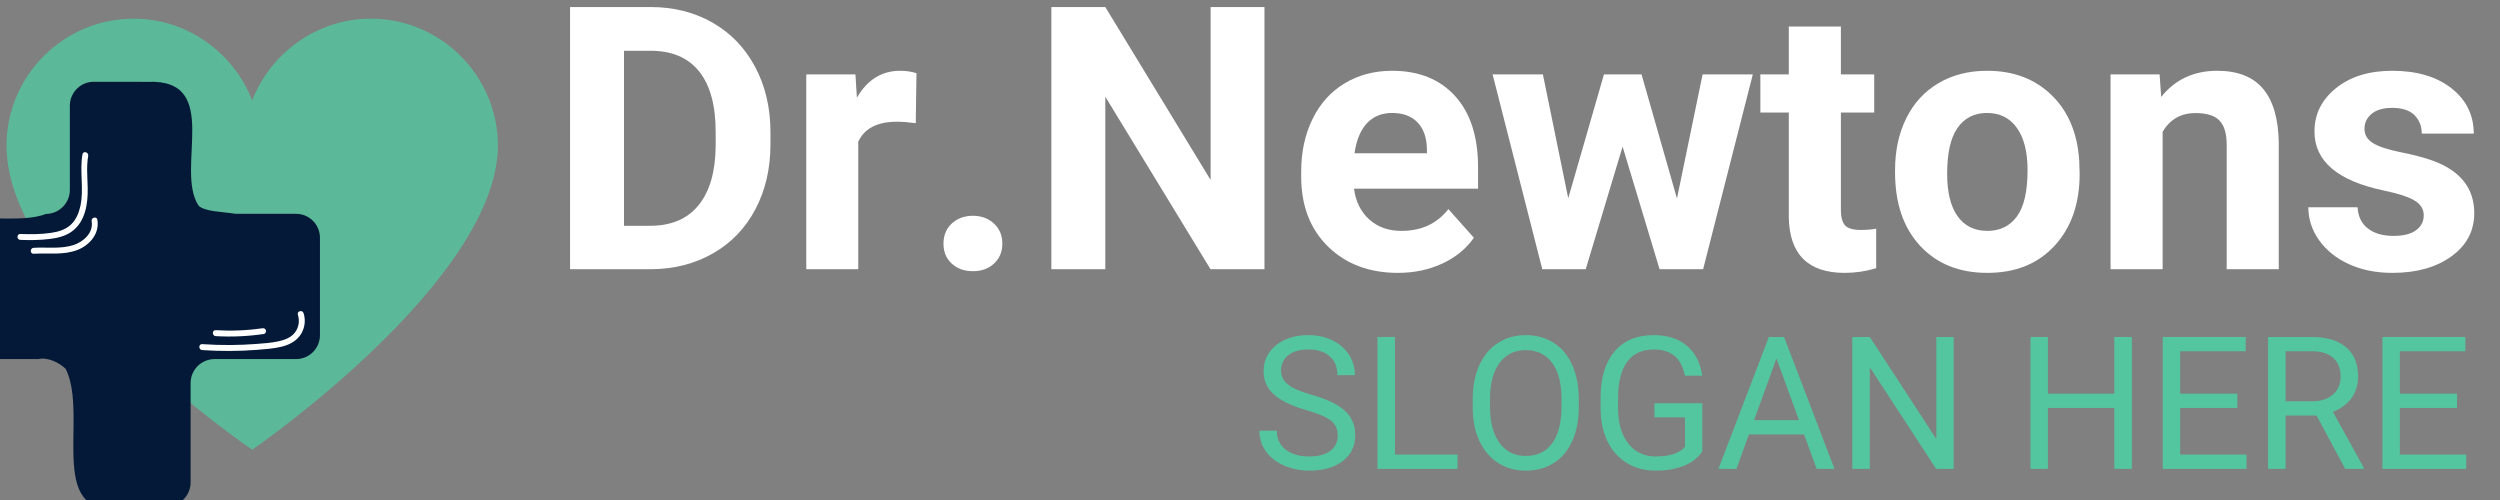 <?xml version="1.0" encoding="UTF-8"?> <svg xmlns="http://www.w3.org/2000/svg" xmlns:xlink="http://www.w3.org/1999/xlink" width="500" zoomAndPan="magnify" viewBox="0 0 375 75" height="100" preserveAspectRatio="xMidYMid meet" version="1.0"><rect x="0" y="0" width="375" height="75" fill="#808080" stroke="none"/><defs><filter x="0%" y="0%" width="100%" height="100%" id="ac943d90b6"><feColorMatrix values="0 0 0 0 1 0 0 0 0 1 0 0 0 0 1 0 0 0 1 0" color-interpolation-filters="sRGB"></feColorMatrix></filter><g></g><mask id="ec7864cbe5"><g filter="url(#ac943d90b6)"><rect x="-37.5" width="450" fill="#000000" y="-7.5" height="90" fill-opacity="0.82"></rect></g></mask><clipPath id="a0b0f352fa"><path d="M 0.98 0.801 L 74.688 0.801 L 74.688 65.457 L 0.98 65.457 Z M 0.98 0.801 " clip-rule="nonzero"></path></clipPath><clipPath id="98d4cddab4"><path d="M 0.98 19.875 C 0.98 40.41 37.832 65.457 37.832 65.457 C 37.832 65.457 74.523 40.234 74.688 19.875 C 74.688 9.363 66.121 0.801 55.613 0.801 C 47.535 0.801 40.574 5.973 37.832 13.078 C 35.09 5.973 28.133 0.801 20.055 0.801 C 9.543 0.801 0.98 9.363 0.98 19.875 " clip-rule="nonzero"></path></clipPath><clipPath id="b046ad0dff"><rect x="0" width="75" y="0" height="66"></rect></clipPath><clipPath id="fa1f7774bd"><path d="M 0 12 L 47.992 12 L 47.992 75 L 0 75 Z M 0 12 " clip-rule="nonzero"></path></clipPath></defs><g mask="url(#ec7864cbe5)"><g transform="matrix(1, 0, 0, 1, -0, 2)"><g clip-path="url(#b046ad0dff)"><g clip-path="url(#a0b0f352fa)"><g clip-path="url(#98d4cddab4)"><path fill="#53c69f" d="M 0.98 0.801 L 74.688 0.801 L 74.688 65.457 L 0.98 65.457 Z M 0.98 0.801 " fill-opacity="1" fill-rule="nonzero"></path></g></g></g></g></g><g clip-path="url(#fa1f7774bd)"><path fill="#041937" d="M 28.594 72.352 L 28.594 57.453 C 28.594 55.469 30.203 53.863 32.184 53.863 L 44.41 53.863 C 46.391 53.863 47.996 52.254 47.996 50.273 L 47.996 35.664 C 47.996 33.684 46.391 32.074 44.41 32.074 C 44.41 32.074 43.051 32.074 41.238 32.074 C 39.426 32.074 37.164 32.074 35.352 32.074 C 33.418 31.758 30.699 31.758 29.793 30.852 C 26.168 25.41 33.418 11.809 22.172 12.277 C 20.551 12.27 18.523 12.266 16.898 12.266 C 15.277 12.266 14.062 12.266 14.062 12.266 C 12.082 12.266 10.477 13.871 10.477 15.855 L 10.477 28.484 C 10.477 29.477 10.074 30.375 9.426 31.023 C 8.773 31.676 7.879 32.078 6.887 32.094 C 0.801 34.48 -13.695 29.039 -12.074 39.484 C -12.074 41.617 -12.074 44.32 -12.074 46.484 C -12.074 48.648 -12.074 50.273 -12.074 50.273 C -12.074 52.254 -10.469 53.863 -8.484 53.863 C -8.484 53.863 -1.652 53.863 2.902 53.863 C 4.039 53.863 5.039 53.863 5.75 53.863 C 7.141 53.523 8.953 54.43 9.859 55.336 C 13.484 62.59 6.238 78.914 19.535 75.941 C 20.449 75.941 21.359 75.941 22.172 75.941 C 23.793 75.941 25.008 75.941 25.008 75.941 C 26.988 75.941 28.594 74.336 28.594 72.352 Z M 28.594 72.352 " fill-opacity="1" fill-rule="nonzero"></path></g><path fill="#ffffff" d="M 44.68 47.207 C 44.969 48.098 44.828 49.094 44.262 49.848 C 43.68 50.629 42.723 50.988 41.805 51.191 C 40.699 51.434 39.551 51.508 38.426 51.594 C 37.168 51.688 35.906 51.742 34.641 51.754 C 33.203 51.766 31.766 51.719 30.328 51.621 C 29.758 51.582 29.762 52.473 30.328 52.512 C 33.066 52.699 35.812 52.688 38.543 52.477 C 39.766 52.379 41.023 52.297 42.223 52.008 C 43.266 51.754 44.281 51.273 44.949 50.402 C 45.691 49.441 45.914 48.125 45.535 46.973 C 45.359 46.43 44.5 46.66 44.68 47.207 Z M 44.68 47.207 " fill-opacity="1" fill-rule="nonzero"></path><path fill="#ffffff" d="M 39.34 49.238 C 37.031 49.578 34.688 49.668 32.359 49.527 C 31.785 49.492 31.789 50.383 32.359 50.418 C 34.77 50.562 37.188 50.449 39.578 50.098 C 39.816 50.062 39.949 49.762 39.887 49.551 C 39.816 49.297 39.582 49.203 39.34 49.238 Z M 39.34 49.238 " fill-opacity="1" fill-rule="nonzero"></path><path fill="#ffffff" d="M 12.371 23.145 C 11.922 25.707 12.609 28.328 12.066 30.871 C 11.848 31.895 11.441 32.902 10.688 33.645 C 9.867 34.449 8.73 34.777 7.621 34.934 C 6.117 35.148 4.566 35.156 3.055 35.094 C 2.48 35.07 2.48 35.961 3.055 35.984 C 4.5 36.043 5.961 36.023 7.398 35.852 C 8.629 35.711 9.871 35.418 10.875 34.652 C 12.805 33.172 13.191 30.559 13.156 28.281 C 13.133 26.648 12.945 25 13.23 23.383 C 13.328 22.82 12.473 22.582 12.371 23.145 Z M 12.371 23.145 " fill-opacity="1" fill-rule="nonzero"></path><path fill="#ffffff" d="M 13.746 33.184 C 14.055 34.941 12.477 36.305 10.969 36.777 C 9.051 37.371 7.016 37.055 5.047 37.172 C 4.477 37.203 4.473 38.094 5.047 38.062 C 7.25 37.934 9.57 38.312 11.676 37.469 C 13.492 36.738 14.969 35.008 14.602 32.949 C 14.5 32.387 13.645 32.625 13.746 33.184 Z M 13.746 33.184 " fill-opacity="1" fill-rule="nonzero"></path><g fill="#ffffff" fill-opacity="1"><g transform="translate(81.992, 40.383)"><g><path d="M 3.516 0 L 3.516 -39.328 L 15.609 -39.328 C 19.066 -39.328 22.16 -38.547 24.891 -36.984 C 27.617 -35.43 29.75 -33.219 31.281 -30.344 C 32.812 -27.469 33.578 -24.203 33.578 -20.547 L 33.578 -18.75 C 33.578 -15.094 32.82 -11.836 31.312 -8.984 C 29.812 -6.141 27.691 -3.938 24.953 -2.375 C 22.211 -0.812 19.125 -0.02 15.688 0 Z M 11.609 -32.766 L 11.609 -6.516 L 15.531 -6.516 C 18.695 -6.516 21.117 -7.547 22.797 -9.609 C 24.473 -11.68 25.328 -14.645 25.359 -18.5 L 25.359 -20.578 C 25.359 -24.578 24.531 -27.609 22.875 -29.672 C 21.219 -31.734 18.797 -32.766 15.609 -32.766 Z M 11.609 -32.766 "></path></g></g></g><g fill="#ffffff" fill-opacity="1"><g transform="translate(117.941, 40.383)"><g><path d="M 19.422 -21.906 C 18.359 -22.051 17.422 -22.125 16.609 -22.125 C 13.66 -22.125 11.723 -21.125 10.797 -19.125 L 10.797 0 L 3 0 L 3 -29.219 L 10.375 -29.219 L 10.594 -25.734 C 12.156 -28.422 14.32 -29.766 17.094 -29.766 C 17.957 -29.766 18.77 -29.645 19.531 -29.406 Z M 19.422 -21.906 "></path></g></g></g><g fill="#ffffff" fill-opacity="1"><g transform="translate(138.116, 40.383)"><g><path d="M 3.406 -3.828 C 3.406 -5.078 3.82 -6.086 4.656 -6.859 C 5.5 -7.629 6.551 -8.016 7.812 -8.016 C 9.082 -8.016 10.133 -7.629 10.969 -6.859 C 11.812 -6.086 12.234 -5.078 12.234 -3.828 C 12.234 -2.609 11.816 -1.613 10.984 -0.844 C 10.16 -0.082 9.102 0.297 7.812 0.297 C 6.531 0.297 5.473 -0.082 4.641 -0.844 C 3.816 -1.613 3.406 -2.609 3.406 -3.828 Z M 3.406 -3.828 "></path></g></g></g><g fill="#ffffff" fill-opacity="1"><g transform="translate(154.186, 40.383)"><g><path d="M 35.484 0 L 27.391 0 L 11.609 -25.875 L 11.609 0 L 3.516 0 L 3.516 -39.328 L 11.609 -39.328 L 27.406 -13.391 L 27.406 -39.328 L 35.484 -39.328 Z M 35.484 0 "></path></g></g></g><g fill="#ffffff" fill-opacity="1"><g transform="translate(193.241, 40.383)"><g><path d="M 16.453 0.547 C 12.16 0.547 8.664 -0.766 5.969 -3.391 C 3.281 -6.023 1.938 -9.531 1.938 -13.906 L 1.938 -14.672 C 1.938 -17.598 2.504 -20.219 3.641 -22.531 C 4.773 -24.852 6.383 -26.641 8.469 -27.891 C 10.551 -29.141 12.922 -29.766 15.578 -29.766 C 19.578 -29.766 22.723 -28.504 25.016 -25.984 C 27.316 -23.461 28.469 -19.891 28.469 -15.266 L 28.469 -12.078 L 9.859 -12.078 C 10.109 -10.16 10.867 -8.625 12.141 -7.469 C 13.41 -6.32 15.02 -5.75 16.969 -5.75 C 19.969 -5.75 22.316 -6.836 24.016 -9.016 L 27.844 -4.719 C 26.676 -3.062 25.094 -1.77 23.094 -0.844 C 21.094 0.082 18.879 0.547 16.453 0.547 Z M 15.562 -23.438 C 14.008 -23.438 12.75 -22.914 11.781 -21.875 C 10.82 -20.832 10.207 -19.336 9.938 -17.391 L 20.797 -17.391 L 20.797 -18.016 C 20.766 -19.742 20.297 -21.078 19.391 -22.016 C 18.492 -22.961 17.219 -23.438 15.562 -23.438 Z M 15.562 -23.438 "></path></g></g></g><g fill="#ffffff" fill-opacity="1"><g transform="translate(223.14, 40.383)"><g><path d="M 28.406 -10.609 L 32.25 -29.219 L 39.781 -29.219 L 32.328 0 L 25.797 0 L 20.25 -18.391 L 14.719 0 L 8.203 0 L 0.75 -29.219 L 8.297 -29.219 L 12.094 -10.641 L 17.453 -29.219 L 23.094 -29.219 Z M 28.406 -10.609 "></path></g></g></g><g fill="#ffffff" fill-opacity="1"><g transform="translate(263.788, 40.383)"><g><path d="M 12.344 -36.406 L 12.344 -29.219 L 17.344 -29.219 L 17.344 -23.5 L 12.344 -23.5 L 12.344 -8.906 C 12.344 -7.832 12.547 -7.062 12.953 -6.594 C 13.367 -6.125 14.164 -5.891 15.344 -5.891 C 16.207 -5.891 16.973 -5.953 17.641 -6.078 L 17.641 -0.156 C 16.109 0.312 14.531 0.547 12.906 0.547 C 7.438 0.547 4.645 -2.219 4.531 -7.75 L 4.531 -23.5 L 0.266 -23.5 L 0.266 -29.219 L 4.531 -29.219 L 4.531 -36.406 Z M 12.344 -36.406 "></path></g></g></g><g fill="#ffffff" fill-opacity="1"><g transform="translate(282.478, 40.383)"><g><path d="M 1.781 -14.875 C 1.781 -17.781 2.336 -20.363 3.453 -22.625 C 4.566 -24.895 6.172 -26.648 8.266 -27.891 C 10.367 -29.141 12.805 -29.766 15.578 -29.766 C 19.523 -29.766 22.742 -28.555 25.234 -26.141 C 27.734 -23.734 29.125 -20.457 29.406 -16.312 L 29.469 -14.312 C 29.469 -9.832 28.211 -6.234 25.703 -3.516 C 23.203 -0.805 19.844 0.547 15.625 0.547 C 11.414 0.547 8.055 -0.801 5.547 -3.5 C 3.035 -6.207 1.781 -9.883 1.781 -14.531 Z M 9.594 -14.312 C 9.594 -11.539 10.113 -9.422 11.156 -7.953 C 12.195 -6.484 13.691 -5.75 15.641 -5.75 C 17.523 -5.75 19 -6.473 20.062 -7.922 C 21.125 -9.367 21.656 -11.688 21.656 -14.875 C 21.656 -17.594 21.125 -19.695 20.062 -21.188 C 19 -22.688 17.504 -23.438 15.578 -23.438 C 13.672 -23.438 12.195 -22.691 11.156 -21.203 C 10.113 -19.723 9.594 -17.426 9.594 -14.312 Z M 9.594 -14.312 "></path></g></g></g><g fill="#ffffff" fill-opacity="1"><g transform="translate(313.754, 40.383)"><g><path d="M 10.188 -29.219 L 10.422 -25.844 C 12.516 -28.457 15.316 -29.766 18.828 -29.766 C 21.922 -29.766 24.223 -28.852 25.734 -27.031 C 27.242 -25.219 28.02 -22.5 28.062 -18.875 L 28.062 0 L 20.25 0 L 20.25 -18.688 C 20.25 -20.344 19.891 -21.547 19.172 -22.297 C 18.453 -23.047 17.254 -23.422 15.578 -23.422 C 13.379 -23.422 11.734 -22.484 10.641 -20.609 L 10.641 0 L 2.828 0 L 2.828 -29.219 Z M 10.188 -29.219 "></path></g></g></g><g fill="#ffffff" fill-opacity="1"><g transform="translate(344.733, 40.383)"><g><path d="M 18.828 -8.078 C 18.828 -9.023 18.352 -9.773 17.406 -10.328 C 16.457 -10.879 14.941 -11.367 12.859 -11.797 C 5.91 -13.254 2.438 -16.207 2.438 -20.656 C 2.438 -23.25 3.508 -25.414 5.656 -27.156 C 7.812 -28.895 10.625 -29.766 14.094 -29.766 C 17.801 -29.766 20.766 -28.891 22.984 -27.141 C 25.211 -25.391 26.328 -23.125 26.328 -20.344 L 18.531 -20.344 C 18.531 -21.457 18.164 -22.379 17.438 -23.109 C 16.719 -23.836 15.598 -24.203 14.078 -24.203 C 12.754 -24.203 11.734 -23.906 11.016 -23.312 C 10.297 -22.719 9.938 -21.961 9.938 -21.047 C 9.938 -20.18 10.344 -19.484 11.156 -18.953 C 11.977 -18.422 13.363 -17.957 15.312 -17.562 C 17.258 -17.176 18.898 -16.742 20.234 -16.266 C 24.348 -14.742 26.406 -12.125 26.406 -8.406 C 26.406 -5.738 25.258 -3.578 22.969 -1.922 C 20.688 -0.273 17.738 0.547 14.125 0.547 C 11.676 0.547 9.5 0.109 7.594 -0.766 C 5.695 -1.641 4.207 -2.836 3.125 -4.359 C 2.051 -5.879 1.516 -7.523 1.516 -9.297 L 8.906 -9.297 C 8.977 -7.91 9.492 -6.848 10.453 -6.109 C 11.41 -5.367 12.688 -5 14.281 -5 C 15.781 -5 16.91 -5.281 17.672 -5.844 C 18.441 -6.414 18.828 -7.16 18.828 -8.078 Z M 18.828 -8.078 "></path></g></g></g><g fill="#53c69f" fill-opacity="1"><g transform="translate(187.816, 70.33)"><g><path d="M 8.125 -8.812 C 5.883 -9.457 4.254 -10.25 3.234 -11.188 C 2.223 -12.125 1.719 -13.281 1.719 -14.656 C 1.719 -16.219 2.336 -17.508 3.578 -18.531 C 4.828 -19.551 6.445 -20.062 8.438 -20.062 C 9.789 -20.062 11 -19.797 12.062 -19.266 C 13.133 -18.742 13.961 -18.02 14.547 -17.094 C 15.129 -16.164 15.422 -15.156 15.422 -14.062 L 12.797 -14.062 C 12.797 -15.258 12.414 -16.195 11.656 -16.875 C 10.895 -17.562 9.82 -17.906 8.438 -17.906 C 7.156 -17.906 6.148 -17.617 5.422 -17.047 C 4.703 -16.484 4.344 -15.703 4.344 -14.703 C 4.344 -13.898 4.688 -13.219 5.375 -12.656 C 6.062 -12.102 7.223 -11.594 8.859 -11.125 C 10.504 -10.664 11.789 -10.156 12.719 -9.594 C 13.656 -9.039 14.348 -8.391 14.797 -7.641 C 15.242 -6.898 15.469 -6.031 15.469 -5.031 C 15.469 -3.426 14.844 -2.141 13.594 -1.172 C 12.344 -0.211 10.672 0.266 8.578 0.266 C 7.211 0.266 5.941 0.004 4.766 -0.516 C 3.586 -1.035 2.68 -1.75 2.047 -2.656 C 1.41 -3.562 1.094 -4.586 1.094 -5.734 L 3.703 -5.734 C 3.703 -4.535 4.145 -3.586 5.031 -2.891 C 5.914 -2.203 7.098 -1.859 8.578 -1.859 C 9.953 -1.859 11.004 -2.141 11.734 -2.703 C 12.473 -3.266 12.844 -4.031 12.844 -5 C 12.844 -5.969 12.5 -6.719 11.812 -7.25 C 11.133 -7.781 9.906 -8.301 8.125 -8.812 Z M 8.125 -8.812 "></path></g></g><g transform="translate(204.327, 70.33)"><g><path d="M 4.922 -2.141 L 14.297 -2.141 L 14.297 0 L 2.297 0 L 2.297 -19.781 L 4.922 -19.781 Z M 4.922 -2.141 "></path></g></g><g transform="translate(219.302, 70.33)"><g><path d="M 17.516 -9.25 C 17.516 -7.312 17.188 -5.617 16.531 -4.172 C 15.883 -2.734 14.961 -1.633 13.766 -0.875 C 12.566 -0.113 11.172 0.266 9.578 0.266 C 8.023 0.266 6.645 -0.113 5.438 -0.875 C 4.227 -1.645 3.289 -2.738 2.625 -4.156 C 1.957 -5.57 1.617 -7.211 1.609 -9.078 L 1.609 -10.5 C 1.609 -12.406 1.938 -14.086 2.594 -15.547 C 3.258 -17.004 4.195 -18.117 5.406 -18.891 C 6.613 -19.672 7.992 -20.062 9.547 -20.062 C 11.141 -20.062 12.539 -19.676 13.75 -18.906 C 14.957 -18.145 15.883 -17.035 16.531 -15.578 C 17.188 -14.117 17.516 -12.426 17.516 -10.5 Z M 14.922 -10.531 C 14.922 -12.875 14.445 -14.672 13.5 -15.922 C 12.562 -17.18 11.242 -17.812 9.547 -17.812 C 7.898 -17.812 6.602 -17.18 5.656 -15.922 C 4.707 -14.672 4.223 -12.93 4.203 -10.703 L 4.203 -9.25 C 4.203 -6.977 4.676 -5.191 5.625 -3.891 C 6.582 -2.586 7.898 -1.938 9.578 -1.938 C 11.266 -1.938 12.566 -2.551 13.484 -3.781 C 14.41 -5.008 14.891 -6.77 14.922 -9.062 Z M 14.922 -10.531 "></path></g></g><g transform="translate(238.435, 70.33)"><g><path d="M 16.906 -2.594 C 16.227 -1.633 15.289 -0.914 14.094 -0.438 C 12.895 0.031 11.5 0.266 9.906 0.266 C 8.289 0.266 6.859 -0.109 5.609 -0.859 C 4.359 -1.617 3.391 -2.695 2.703 -4.094 C 2.023 -5.488 1.676 -7.102 1.656 -8.938 L 1.656 -10.672 C 1.656 -13.648 2.348 -15.957 3.734 -17.594 C 5.129 -19.238 7.086 -20.062 9.609 -20.062 C 11.672 -20.062 13.332 -19.531 14.594 -18.469 C 15.852 -17.414 16.625 -15.922 16.906 -13.984 L 14.297 -13.984 C 13.805 -16.598 12.25 -17.906 9.625 -17.906 C 7.875 -17.906 6.547 -17.289 5.641 -16.062 C 4.742 -14.844 4.289 -13.066 4.281 -10.734 L 4.281 -9.125 C 4.281 -6.895 4.785 -5.125 5.797 -3.812 C 6.816 -2.508 8.191 -1.859 9.922 -1.859 C 10.898 -1.859 11.754 -1.969 12.484 -2.188 C 13.223 -2.406 13.832 -2.77 14.312 -3.281 L 14.312 -7.734 L 9.734 -7.734 L 9.734 -9.844 L 16.906 -9.844 Z M 16.906 -2.594 "></path></g></g><g transform="translate(257.392, 70.33)"><g><path d="M 13.219 -5.156 L 4.938 -5.156 L 3.078 0 L 0.375 0 L 7.938 -19.781 L 10.219 -19.781 L 17.781 0 L 15.109 0 Z M 5.719 -7.312 L 12.453 -7.312 L 9.078 -16.562 Z M 5.719 -7.312 "></path></g></g><g transform="translate(275.547, 70.33)"><g><path d="M 17.5 0 L 14.875 0 L 4.922 -15.25 L 4.922 0 L 2.297 0 L 2.297 -19.781 L 4.922 -19.781 L 14.906 -4.469 L 14.906 -19.781 L 17.5 -19.781 Z M 17.5 0 "></path></g></g><g transform="translate(295.388, 70.33)"><g></g></g><g transform="translate(302.277, 70.33)"><g><path d="M 17.5 0 L 14.875 0 L 14.875 -9.141 L 4.906 -9.141 L 4.906 0 L 2.297 0 L 2.297 -19.781 L 4.906 -19.781 L 4.906 -11.281 L 14.875 -11.281 L 14.875 -19.781 L 17.5 -19.781 Z M 17.5 0 "></path></g></g><g transform="translate(322.118, 70.33)"><g><path d="M 13.484 -9.141 L 4.906 -9.141 L 4.906 -2.141 L 14.859 -2.141 L 14.859 0 L 2.297 0 L 2.297 -19.781 L 14.734 -19.781 L 14.734 -17.641 L 4.906 -17.641 L 4.906 -11.281 L 13.484 -11.281 Z M 13.484 -9.141 "></path></g></g><g transform="translate(337.935, 70.33)"><g><path d="M 9.547 -8 L 4.906 -8 L 4.906 0 L 2.281 0 L 2.281 -19.781 L 8.828 -19.781 C 11.055 -19.781 12.77 -19.27 13.969 -18.25 C 15.176 -17.238 15.781 -15.766 15.781 -13.828 C 15.781 -12.598 15.445 -11.523 14.781 -10.609 C 14.113 -9.691 13.188 -9.008 12 -8.562 L 16.641 -0.156 L 16.641 0 L 13.844 0 Z M 4.906 -10.141 L 8.906 -10.141 C 10.207 -10.141 11.238 -10.473 12 -11.141 C 12.77 -11.805 13.156 -12.703 13.156 -13.828 C 13.156 -15.055 12.789 -15.992 12.062 -16.641 C 11.332 -17.297 10.281 -17.629 8.906 -17.641 L 4.906 -17.641 Z M 4.906 -10.141 "></path></g></g><g transform="translate(355.071, 70.33)"><g><path d="M 13.484 -9.141 L 4.906 -9.141 L 4.906 -2.141 L 14.859 -2.141 L 14.859 0 L 2.297 0 L 2.297 -19.781 L 14.734 -19.781 L 14.734 -17.641 L 4.906 -17.641 L 4.906 -11.281 L 13.484 -11.281 Z M 13.484 -9.141 "></path></g></g></g></svg> 